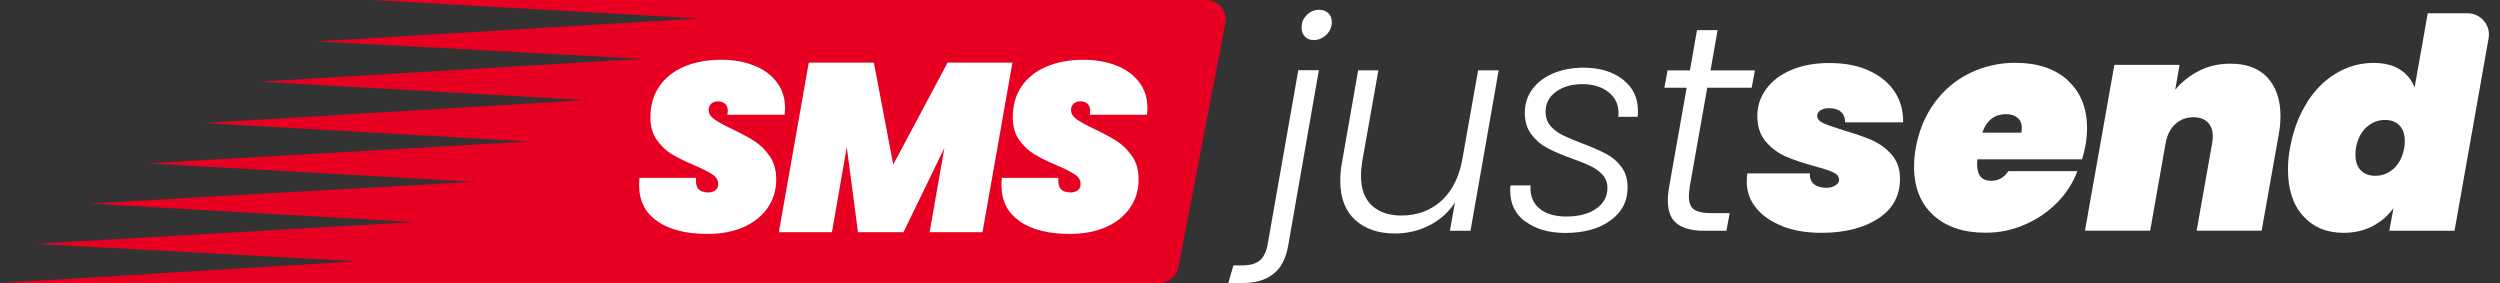 <?xml version="1.0" encoding="UTF-8"?>
<svg xmlns="http://www.w3.org/2000/svg" width="212" height="24" viewBox="0 0 212 24" fill="none">
  <rect x="0" y="0" width="212" height="24" fill="#333333" stroke="none"/>
  <path d="M99.932 22.652L103.911 1.975C104.105 0.951 103.32 0 102.277 0H31.662L59.261 1.569L26.861 3.508L54.462 4.985L22.061 6.923L49.661 8.492L17.262 10.431L44.861 12L12.554 13.846L40.062 15.415L7.569 17.262L35.077 18.831L2.954 20.677L30.277 22.154L0 24H98.299C99.092 24 99.785 23.437 99.932 22.652Z" fill="#E80022"></path>
  <path d="M55.772 18.775C54.72 18.074 54.194 17.04 54.194 15.692C54.194 15.554 54.203 15.351 54.231 15.083H59.022C58.985 15.508 59.049 15.812 59.215 16.015C59.382 16.218 59.668 16.32 60.055 16.32C60.295 16.32 60.498 16.255 60.665 16.135C60.831 16.015 60.905 15.84 60.905 15.609C60.905 15.286 60.748 15.009 60.425 14.797C60.102 14.585 59.594 14.326 58.892 14.021C58.117 13.698 57.489 13.385 56.991 13.089C56.492 12.794 56.068 12.388 55.699 11.871C55.329 11.354 55.154 10.717 55.154 9.941C55.154 8.926 55.412 8.049 55.92 7.311C56.428 6.572 57.139 6.018 58.043 5.64C58.948 5.261 59.981 5.068 61.154 5.068C62.197 5.068 63.129 5.234 63.941 5.557C64.763 5.88 65.4 6.351 65.871 6.969C66.341 7.588 66.572 8.317 66.572 9.157C66.572 9.268 66.563 9.452 66.535 9.729H61.68C61.708 9.563 61.717 9.461 61.717 9.406C61.717 9.148 61.643 8.945 61.495 8.806C61.348 8.668 61.145 8.594 60.886 8.594C60.655 8.594 60.462 8.658 60.314 8.797C60.166 8.935 60.092 9.111 60.092 9.323C60.092 9.618 60.249 9.886 60.563 10.108C60.877 10.329 61.366 10.606 62.049 10.929C62.825 11.298 63.462 11.64 63.969 11.963C64.477 12.286 64.911 12.72 65.28 13.255C65.649 13.791 65.825 14.446 65.825 15.212C65.825 16.089 65.594 16.883 65.123 17.585C64.652 18.286 63.978 18.84 63.102 19.237C62.225 19.634 61.181 19.837 59.972 19.837C58.209 19.837 56.806 19.486 55.763 18.785L55.772 18.775Z" fill="white"></path>
  <path d="M85.855 5.308L83.317 19.689H78.831L80.086 12.544L76.615 19.689H72.757L71.806 12.48L70.55 19.689H66.046L68.584 5.308H74.104L75.747 13.957L80.354 5.308H85.855Z" fill="white"></path>
  <path d="M86.502 18.775C85.45 18.074 84.923 17.04 84.923 15.692C84.923 15.554 84.933 15.351 84.96 15.083H89.751C89.714 15.508 89.779 15.812 89.945 16.015C90.111 16.218 90.397 16.32 90.785 16.32C91.025 16.32 91.228 16.255 91.394 16.135C91.56 16.015 91.634 15.84 91.634 15.609C91.634 15.286 91.477 15.009 91.154 14.797C90.84 14.585 90.323 14.326 89.622 14.021C88.846 13.698 88.219 13.385 87.72 13.089C87.222 12.794 86.797 12.388 86.428 11.871C86.059 11.354 85.883 10.717 85.883 9.941C85.883 8.926 86.133 8.049 86.64 7.311C87.148 6.572 87.859 6.018 88.763 5.64C89.668 5.261 90.702 5.068 91.874 5.068C92.917 5.068 93.85 5.234 94.671 5.557C95.493 5.88 96.129 6.351 96.6 6.969C97.071 7.588 97.302 8.317 97.302 9.157C97.302 9.268 97.293 9.452 97.265 9.729H92.409C92.437 9.563 92.446 9.461 92.446 9.406C92.446 9.148 92.373 8.945 92.225 8.806C92.077 8.668 91.874 8.594 91.616 8.594C91.385 8.594 91.191 8.658 91.043 8.797C90.896 8.935 90.822 9.111 90.822 9.323C90.822 9.618 90.979 9.886 91.293 10.108C91.606 10.329 92.096 10.606 92.779 10.929C93.554 11.298 94.191 11.64 94.699 11.963C95.206 12.286 95.64 12.72 96.01 13.255C96.379 13.791 96.554 14.446 96.554 15.212C96.554 16.089 96.323 16.883 95.853 17.585C95.382 18.286 94.708 18.84 93.831 19.237C92.954 19.634 91.911 19.837 90.702 19.837C88.939 19.837 87.536 19.486 86.483 18.785L86.502 18.775Z" fill="white"></path>
  <path d="M109.246 20.788C109.061 21.886 108.646 22.698 108 23.215C107.354 23.741 106.467 24 105.36 24H104.16L104.594 22.504H105.36C106.006 22.504 106.495 22.366 106.827 22.089C107.16 21.812 107.381 21.351 107.501 20.704L110.095 5.954H111.84L109.246 20.778V20.788ZM110.658 3.101C110.464 2.907 110.372 2.658 110.372 2.344C110.372 1.911 110.52 1.551 110.824 1.264C111.12 0.969 111.47 0.831 111.867 0.831C112.181 0.831 112.44 0.923 112.643 1.117C112.846 1.311 112.938 1.56 112.938 1.874C112.938 2.289 112.781 2.649 112.477 2.944C112.172 3.24 111.812 3.397 111.415 3.397C111.101 3.397 110.843 3.304 110.658 3.111V3.101Z" fill="#ffffff"></path>
  <path d="M127.088 5.963L124.698 19.569H122.953L123.378 17.178C122.815 18.027 122.085 18.674 121.181 19.126C120.285 19.578 119.316 19.8 118.292 19.8C116.898 19.8 115.772 19.421 114.932 18.664C114.092 17.907 113.658 16.809 113.658 15.36C113.658 14.824 113.695 14.344 113.778 13.911L115.172 5.963H116.888L115.513 13.717C115.448 14.095 115.412 14.501 115.412 14.917C115.412 16.015 115.716 16.846 116.325 17.418C116.935 17.991 117.775 18.277 118.855 18.277C120.119 18.277 121.208 17.889 122.122 17.123C123.036 16.348 123.655 15.212 123.968 13.717L125.344 5.963H127.088Z" fill="#ffffff"></path>
  <path d="M129.36 18.803C128.492 18.166 128.067 17.289 128.067 16.172C128.067 15.969 128.067 15.821 128.095 15.72H129.794C129.729 16.514 129.96 17.16 130.495 17.64C131.03 18.12 131.806 18.36 132.84 18.36C133.874 18.36 134.723 18.138 135.36 17.695C135.987 17.252 136.31 16.67 136.31 15.941C136.31 15.507 136.181 15.147 135.914 14.843C135.646 14.547 135.323 14.298 134.926 14.104C134.529 13.91 133.994 13.689 133.292 13.44C132.424 13.126 131.732 12.83 131.215 12.553C130.689 12.277 130.246 11.898 129.867 11.409C129.489 10.92 129.304 10.301 129.304 9.554C129.304 8.806 129.517 8.141 129.95 7.56C130.384 6.978 130.975 6.526 131.732 6.212C132.489 5.898 133.347 5.741 134.307 5.741C135.655 5.741 136.754 6.074 137.612 6.738C138.47 7.403 138.895 8.28 138.895 9.378C138.895 9.609 138.895 9.784 138.867 9.904H137.224C137.243 9.84 137.252 9.729 137.252 9.581C137.252 8.852 136.966 8.261 136.394 7.809C135.821 7.357 135.083 7.135 134.187 7.135C133.292 7.135 132.544 7.347 131.954 7.772C131.363 8.197 131.067 8.769 131.067 9.48C131.067 9.96 131.206 10.366 131.492 10.689C131.778 11.012 132.12 11.27 132.535 11.473C132.95 11.677 133.504 11.907 134.206 12.175C135.037 12.489 135.701 12.784 136.209 13.052C136.717 13.32 137.141 13.68 137.492 14.15C137.843 14.612 138.018 15.194 138.018 15.895C138.018 17.077 137.529 18.009 136.55 18.71C135.572 19.412 134.298 19.753 132.738 19.753C131.363 19.753 130.237 19.43 129.378 18.794L129.36 18.803Z" fill="#ffffff"></path>
  <path d="M143.289 15.877C143.243 16.172 143.215 16.43 143.215 16.652C143.215 17.187 143.363 17.557 143.649 17.76C143.935 17.963 144.415 18.074 145.08 18.074H146.677L146.4 19.569H144.526C143.492 19.569 142.726 19.366 142.209 18.969C141.692 18.572 141.434 17.917 141.434 17.003C141.434 16.634 141.47 16.264 141.535 15.886L143.03 7.44H141.138L141.415 5.972H143.307L143.907 2.557H145.652L145.052 5.972H148.818L148.541 7.44H144.775L143.28 15.886L143.289 15.877Z" fill="#ffffff"></path>
  <path d="M151.181 19.191C150.221 18.821 149.482 18.314 148.938 17.658C148.393 17.003 148.125 16.246 148.125 15.406C148.125 15.092 148.144 14.861 148.172 14.704H153.479C153.461 15.12 153.581 15.425 153.839 15.628C154.098 15.831 154.449 15.923 154.901 15.923C155.187 15.923 155.427 15.858 155.639 15.72C155.842 15.591 155.953 15.434 155.953 15.249C155.953 14.981 155.787 14.769 155.455 14.612C155.122 14.455 154.578 14.28 153.812 14.077C152.852 13.809 152.049 13.541 151.402 13.255C150.765 12.969 150.202 12.554 149.732 12C149.261 11.446 149.021 10.717 149.021 9.821C149.021 8.991 149.27 8.234 149.778 7.541C150.285 6.849 150.996 6.314 151.919 5.926C152.842 5.538 153.913 5.344 155.122 5.344C156.452 5.344 157.596 5.566 158.547 6.018C159.507 6.471 160.218 7.071 160.707 7.837C161.187 8.603 161.409 9.452 161.381 10.375H156.47C156.47 9.997 156.35 9.701 156.119 9.489C155.889 9.286 155.547 9.175 155.095 9.175C154.809 9.175 154.578 9.231 154.384 9.351C154.19 9.471 154.098 9.628 154.098 9.821C154.098 10.071 154.264 10.274 154.596 10.431C154.929 10.588 155.492 10.791 156.295 11.04C157.273 11.326 158.085 11.603 158.722 11.88C159.359 12.157 159.922 12.563 160.402 13.098C160.882 13.643 161.122 14.326 161.122 15.157C161.122 16.606 160.504 17.732 159.267 18.535C158.03 19.338 156.424 19.744 154.449 19.744C153.221 19.744 152.122 19.56 151.172 19.2L151.181 19.191Z" fill="#ffffff"></path>
  <path d="M175.338 6.821C176.436 7.809 176.981 9.157 176.981 10.874C176.981 11.354 176.935 11.87 176.833 12.415C176.713 12.96 176.621 13.329 176.556 13.514H167.685C167.667 13.615 167.658 13.754 167.658 13.938C167.658 14.87 168.055 15.332 168.858 15.332C169.476 15.332 169.956 15.055 170.307 14.511H176.159C175.79 15.508 175.218 16.403 174.442 17.188C173.658 17.972 172.744 18.6 171.691 19.052C170.639 19.514 169.531 19.735 168.368 19.735C166.504 19.735 165.036 19.237 163.947 18.249C162.858 17.261 162.313 15.886 162.313 14.123C162.313 13.606 162.359 13.08 162.461 12.526C162.728 11.068 163.255 9.794 164.058 8.704C164.851 7.615 165.848 6.784 167.039 6.203C168.23 5.621 169.522 5.326 170.916 5.326C172.781 5.326 174.258 5.824 175.356 6.812L175.338 6.821ZM171.451 10.874C171.451 10.477 171.322 10.172 171.073 9.978C170.824 9.775 170.51 9.683 170.122 9.683C169.125 9.683 168.451 10.209 168.101 11.252H171.415C171.433 11.169 171.442 11.04 171.442 10.874H171.451Z" fill="#ffffff"></path>
  <path d="M192.286 6.591C193.015 7.385 193.384 8.465 193.384 9.84C193.384 10.338 193.338 10.864 193.236 11.409L191.787 19.56H186.276L187.596 12.111C187.633 11.843 187.643 11.658 187.643 11.566C187.643 11.049 187.495 10.652 187.209 10.366C186.913 10.08 186.516 9.941 186 9.941C185.4 9.941 184.892 10.135 184.476 10.514C184.061 10.892 183.784 11.418 183.655 12.083L182.335 19.56H176.806L179.298 5.501H184.827L184.458 7.615C185.003 6.951 185.676 6.415 186.48 6.009C187.273 5.603 188.169 5.4 189.147 5.4C190.513 5.4 191.556 5.797 192.286 6.581V6.591Z" fill="#ffffff"></path>
  <path d="M195.627 8.686C196.329 7.597 197.159 6.766 198.147 6.194C199.135 5.621 200.169 5.335 201.267 5.335C202.181 5.335 202.929 5.52 203.519 5.898C204.11 6.277 204.516 6.784 204.756 7.431L205.873 1.126H209.252C210.378 1.126 211.227 2.141 211.033 3.249L208.144 19.569H202.615L202.966 17.649C202.504 18.295 201.904 18.812 201.184 19.181C200.464 19.56 199.643 19.744 198.729 19.744C197.316 19.744 196.181 19.274 195.313 18.323C194.446 17.372 194.021 16.061 194.021 14.381C194.021 13.754 194.076 13.135 194.196 12.535C194.464 11.058 194.944 9.775 195.646 8.686H195.627ZM203.926 11.944C203.926 11.381 203.778 10.947 203.473 10.634C203.169 10.32 202.763 10.172 202.255 10.172C201.655 10.172 201.129 10.375 200.676 10.791C200.215 11.206 199.919 11.787 199.79 12.535C199.753 12.683 199.744 12.886 199.744 13.135C199.744 13.698 199.892 14.132 200.196 14.446C200.492 14.751 200.907 14.908 201.415 14.908C202.015 14.908 202.541 14.704 202.993 14.289C203.446 13.874 203.741 13.292 203.879 12.544C203.916 12.397 203.926 12.194 203.926 11.944Z" fill="#ffffff"></path>
</svg>
